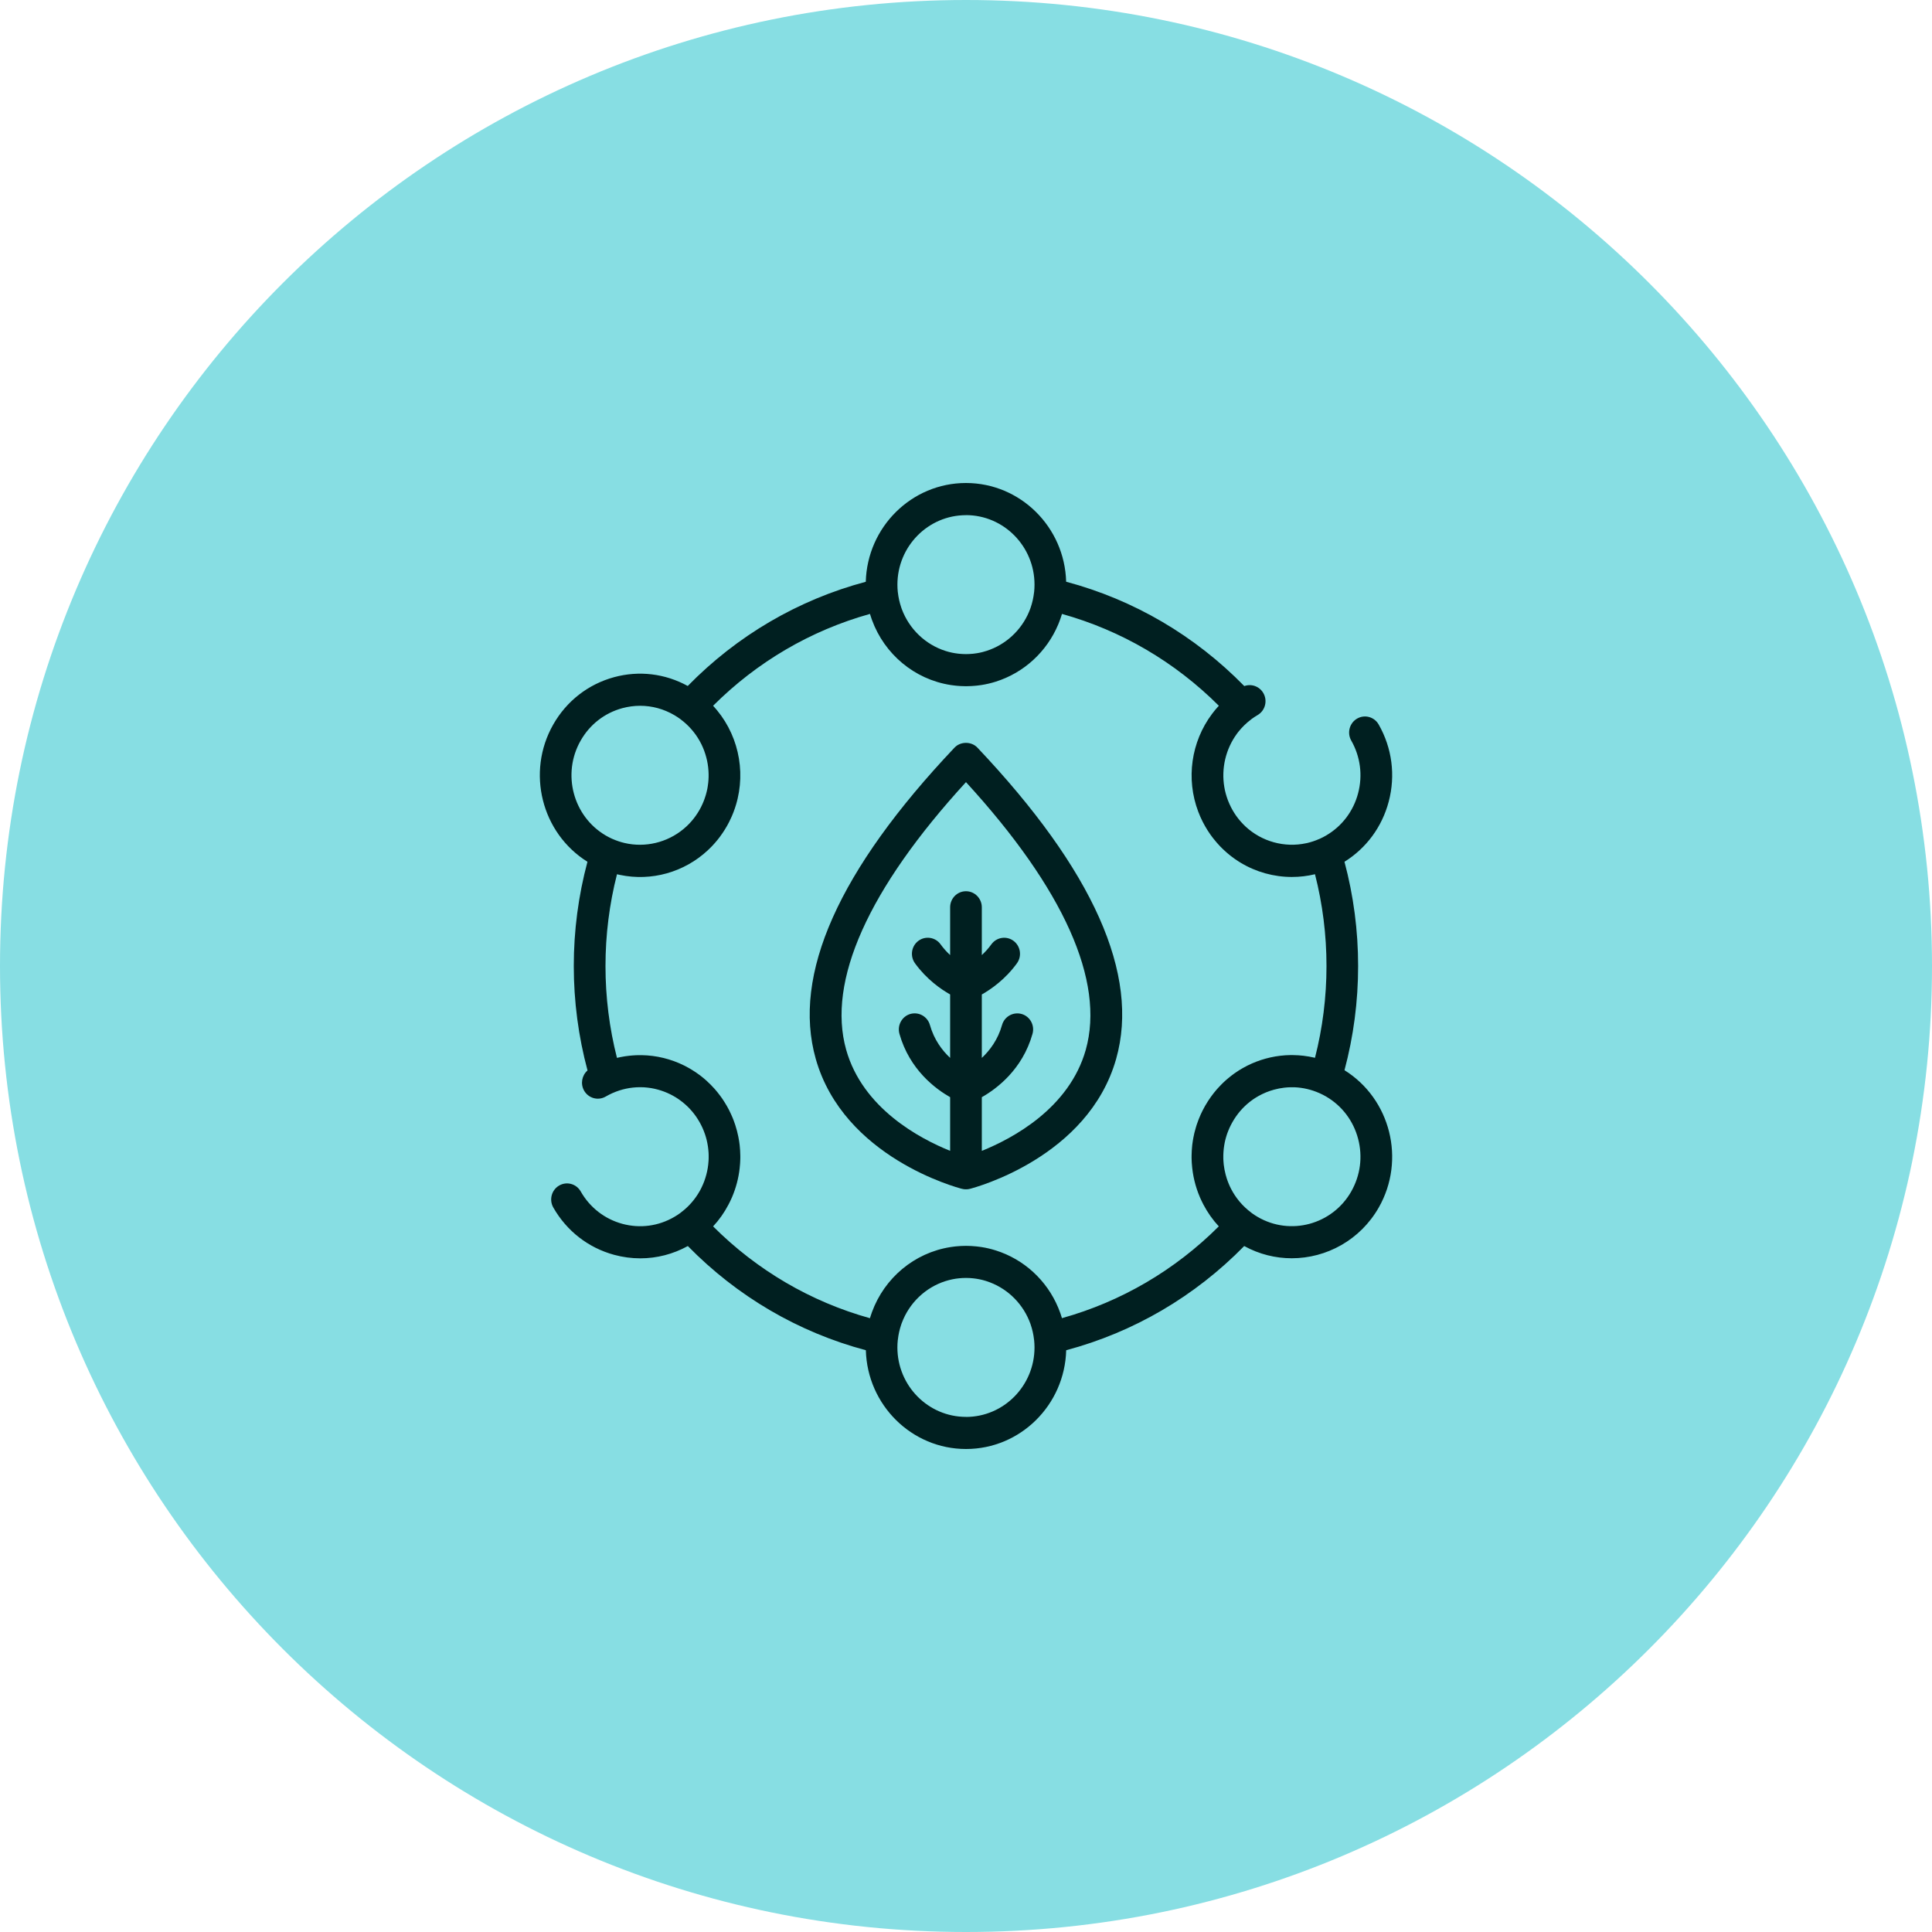 <svg xmlns="http://www.w3.org/2000/svg" width="80" height="80" viewBox="0 0 80 80" fill="none"><path d="M0 40C0 17.909 17.909 0 40 0C62.091 0 80 17.909 80 40C80 62.091 62.091 80 40 80C17.909 80 0 62.091 0 40Z" fill="#87DEE3"></path><path d="M39.838 49.228C39.841 49.228 39.845 49.229 39.848 49.229C39.866 49.234 39.885 49.237 39.904 49.24C39.91 49.241 39.917 49.242 39.923 49.243C39.948 49.246 39.973 49.247 39.998 49.247C40.024 49.247 40.049 49.246 40.074 49.243C40.08 49.242 40.087 49.241 40.093 49.24C40.112 49.237 40.131 49.233 40.149 49.229C40.153 49.229 40.156 49.228 40.159 49.228C40.359 49.177 45.062 47.929 46.218 43.843C47.203 40.362 45.27 36.027 40.472 30.957C40.224 30.695 39.773 30.695 39.525 30.957C34.726 36.026 32.792 40.362 33.778 43.843C34.934 47.929 39.638 49.177 39.837 49.228H39.838ZM39.999 32.386C44.045 36.804 45.759 40.627 44.96 43.468C44.277 45.894 41.92 47.145 40.655 47.655V45.432C41.259 45.09 42.335 44.295 42.754 42.809C42.854 42.456 42.652 42.087 42.304 41.987C41.955 41.889 41.592 42.09 41.492 42.444C41.32 43.054 40.985 43.497 40.655 43.806V41.179C41.045 40.958 41.631 40.548 42.109 39.888C42.323 39.593 42.26 39.176 41.968 38.959C41.676 38.742 41.266 38.806 41.051 39.102C40.926 39.274 40.791 39.422 40.655 39.548V37.57C40.655 37.202 40.361 36.904 39.998 36.904C39.636 36.904 39.343 37.202 39.343 37.57V39.548C39.208 39.422 39.071 39.274 38.946 39.101C38.732 38.805 38.321 38.742 38.029 38.958C37.737 39.175 37.674 39.592 37.888 39.888C38.366 40.548 38.953 40.958 39.343 41.178V43.805C39.013 43.496 38.678 43.053 38.506 42.443C38.406 42.09 38.043 41.887 37.694 41.986C37.346 42.087 37.145 42.456 37.244 42.809C37.663 44.294 38.739 45.089 39.343 45.432V47.654C38.078 47.144 35.721 45.893 35.038 43.468C34.238 40.627 35.953 36.804 39.999 32.386Z" fill="#001F20"></path><path d="M55.672 44.317C56.047 42.914 56.237 41.465 56.237 40C56.237 38.536 56.047 37.087 55.672 35.684C56.578 35.119 57.227 34.239 57.504 33.192C57.791 32.107 57.643 30.974 57.088 30C56.907 29.682 56.507 29.573 56.192 29.757C55.879 29.94 55.771 30.347 55.952 30.665C56.331 31.33 56.432 32.106 56.236 32.848C56.04 33.59 55.57 34.211 54.913 34.595C54.825 34.647 54.737 34.692 54.646 34.733C54.641 34.735 54.635 34.737 54.629 34.739C54.467 34.811 54.302 34.866 54.135 34.906C54.131 34.907 54.127 34.908 54.123 34.909C54.112 34.911 54.102 34.913 54.092 34.915C53.193 35.111 52.246 34.851 51.569 34.219C51.568 34.218 51.566 34.217 51.565 34.215C51.535 34.187 51.505 34.157 51.476 34.127C51.471 34.122 51.466 34.117 51.461 34.111C51.435 34.084 51.41 34.058 51.386 34.03C51.379 34.022 51.371 34.013 51.363 34.004C51.342 33.979 51.321 33.954 51.3 33.928C51.291 33.916 51.282 33.906 51.272 33.894C51.253 33.87 51.235 33.845 51.217 33.82C51.207 33.806 51.197 33.794 51.187 33.78C51.169 33.755 51.152 33.729 51.135 33.703C51.126 33.689 51.117 33.676 51.108 33.662C51.083 33.623 51.059 33.583 51.035 33.541C51.012 33.5 50.989 33.458 50.968 33.416C50.961 33.402 50.955 33.388 50.949 33.374C50.935 33.346 50.92 33.317 50.908 33.288C50.901 33.272 50.894 33.257 50.888 33.241C50.876 33.213 50.864 33.185 50.853 33.157C50.847 33.142 50.842 33.127 50.836 33.113C50.825 33.083 50.814 33.053 50.805 33.023C50.8 33.011 50.796 32.997 50.792 32.984C50.782 32.952 50.772 32.919 50.763 32.886C50.76 32.876 50.757 32.865 50.754 32.855C50.744 32.819 50.735 32.782 50.727 32.745C50.725 32.739 50.724 32.732 50.722 32.725C50.713 32.684 50.705 32.642 50.698 32.599C50.698 32.598 50.698 32.597 50.697 32.595C50.564 31.817 50.755 31.015 51.217 30.384C51.222 30.376 51.228 30.368 51.234 30.36C51.248 30.341 51.263 30.323 51.276 30.306C51.427 30.115 51.604 29.941 51.806 29.79C51.815 29.784 51.823 29.776 51.831 29.769C51.909 29.712 51.99 29.659 52.074 29.61C52.388 29.427 52.495 29.02 52.314 28.702C52.153 28.419 51.818 28.302 51.524 28.409C49.477 26.317 46.946 24.834 44.147 24.088C44.085 21.824 42.249 20 39.998 20C37.748 20 35.911 21.824 35.85 24.09C33.053 24.835 30.523 26.316 28.478 28.405C27.541 27.89 26.464 27.759 25.429 28.04C24.358 28.331 23.462 29.027 22.909 30C21.784 31.974 22.423 34.496 24.325 35.684C23.95 37.087 23.759 38.536 23.759 40C23.759 41.464 23.951 42.919 24.328 44.325C24.093 44.53 24.027 44.88 24.187 45.162C24.369 45.48 24.769 45.588 25.083 45.405C25.173 45.353 25.264 45.306 25.358 45.264C25.36 45.263 25.364 45.262 25.367 45.261C25.731 45.099 26.112 45.021 26.488 45.019C26.499 45.019 26.511 45.019 26.522 45.019C26.547 45.019 26.572 45.02 26.597 45.021C26.62 45.021 26.642 45.022 26.665 45.023C26.682 45.025 26.698 45.026 26.715 45.027C26.747 45.029 26.779 45.032 26.811 45.036C26.819 45.037 26.828 45.038 26.837 45.039C26.878 45.044 26.919 45.049 26.961 45.056C26.961 45.056 26.962 45.056 26.963 45.056C27.055 45.072 27.147 45.092 27.238 45.117C27.419 45.166 27.592 45.232 27.757 45.314C27.769 45.32 27.781 45.327 27.793 45.333C27.819 45.345 27.844 45.359 27.869 45.373C27.891 45.385 27.913 45.398 27.935 45.411C27.949 45.419 27.964 45.428 27.978 45.436C28.005 45.453 28.031 45.469 28.057 45.487C28.066 45.493 28.076 45.499 28.084 45.505C28.113 45.525 28.142 45.545 28.17 45.566C28.176 45.57 28.181 45.575 28.187 45.579C28.217 45.601 28.247 45.624 28.276 45.647C28.28 45.65 28.283 45.654 28.287 45.657C28.317 45.681 28.347 45.707 28.377 45.733C28.379 45.735 28.382 45.738 28.385 45.74C28.415 45.767 28.444 45.794 28.473 45.822C28.476 45.824 28.478 45.827 28.481 45.829C28.509 45.857 28.537 45.886 28.565 45.916C28.567 45.919 28.57 45.922 28.573 45.925C28.6 45.954 28.627 45.984 28.653 46.014C28.656 46.018 28.66 46.023 28.664 46.028C28.688 46.057 28.713 46.087 28.737 46.118C28.742 46.124 28.746 46.131 28.752 46.138C28.773 46.167 28.795 46.196 28.817 46.226C28.825 46.237 28.832 46.249 28.84 46.26C28.857 46.286 28.875 46.312 28.892 46.339C28.917 46.377 28.94 46.417 28.963 46.457C28.986 46.498 29.008 46.539 29.029 46.58C29.037 46.595 29.044 46.611 29.051 46.625C29.064 46.651 29.077 46.678 29.089 46.704C29.099 46.725 29.107 46.746 29.116 46.768C29.125 46.788 29.134 46.809 29.142 46.83C29.152 46.855 29.161 46.88 29.17 46.906C29.177 46.922 29.183 46.939 29.189 46.956C29.199 46.984 29.207 47.012 29.216 47.041C29.22 47.055 29.225 47.069 29.229 47.083C29.238 47.114 29.246 47.144 29.254 47.175C29.257 47.187 29.26 47.199 29.263 47.212C29.27 47.244 29.278 47.276 29.284 47.308C29.287 47.319 29.289 47.33 29.291 47.341C29.297 47.374 29.303 47.406 29.308 47.439C29.31 47.45 29.312 47.461 29.314 47.472C29.318 47.505 29.323 47.537 29.326 47.57C29.327 47.582 29.329 47.593 29.33 47.606C29.333 47.637 29.336 47.668 29.338 47.7C29.34 47.714 29.34 47.728 29.341 47.742C29.342 47.771 29.343 47.8 29.344 47.829C29.344 47.848 29.344 47.866 29.344 47.885C29.344 47.91 29.344 47.934 29.344 47.958C29.343 47.986 29.342 48.014 29.341 48.043C29.34 48.057 29.34 48.073 29.338 48.087C29.326 48.273 29.296 48.458 29.247 48.641C29.223 48.731 29.195 48.82 29.163 48.907C29.162 48.912 29.16 48.916 29.158 48.921C29.145 48.956 29.131 48.992 29.116 49.026C29.112 49.038 29.107 49.049 29.101 49.06C29.09 49.086 29.078 49.112 29.066 49.137C29.057 49.156 29.048 49.175 29.039 49.194C29.032 49.209 29.024 49.224 29.016 49.239C29.002 49.267 28.988 49.294 28.972 49.322C28.971 49.323 28.971 49.324 28.97 49.325C28.78 49.662 28.519 49.964 28.193 50.208C28.184 50.215 28.175 50.223 28.166 50.23C28.088 50.286 28.008 50.34 27.924 50.388C27.268 50.772 26.503 50.875 25.77 50.676C25.038 50.477 24.425 50.001 24.046 49.335C23.866 49.017 23.465 48.908 23.151 49.092C22.837 49.275 22.73 49.682 22.911 50C23.465 50.973 24.36 51.669 25.431 51.96C25.789 52.057 26.152 52.105 26.513 52.105C27.195 52.105 27.869 51.933 28.482 51.596C30.527 53.684 33.056 55.164 35.853 55.91C35.914 58.176 37.751 60 40.001 60C42.252 60 44.088 58.176 44.149 55.91C46.945 55.164 49.474 53.684 51.52 51.596C52.145 51.939 52.821 52.102 53.489 52.102C54.925 52.102 56.323 51.347 57.092 50C58.216 48.026 57.577 45.503 55.674 44.316L55.672 44.317ZM39.998 21.33C41.563 21.33 42.837 22.621 42.837 24.207C42.837 24.308 42.832 24.408 42.822 24.507C42.82 24.515 42.819 24.523 42.818 24.531C42.793 24.75 42.745 24.96 42.677 25.16C42.673 25.169 42.67 25.178 42.667 25.188C42.662 25.202 42.657 25.216 42.651 25.231C42.639 25.262 42.627 25.294 42.614 25.324C42.613 25.326 42.613 25.328 42.612 25.331C42.288 26.101 41.642 26.7 40.847 26.953C40.843 26.954 40.84 26.955 40.836 26.956C40.798 26.969 40.759 26.98 40.72 26.99C40.713 26.993 40.705 26.994 40.697 26.997C40.662 27.006 40.627 27.014 40.591 27.022C40.58 27.024 40.569 27.026 40.558 27.029C40.525 27.035 40.492 27.041 40.459 27.047C40.446 27.049 40.432 27.052 40.419 27.053C40.387 27.058 40.355 27.062 40.323 27.066C40.309 27.067 40.294 27.069 40.279 27.071C40.247 27.074 40.213 27.076 40.181 27.078C40.167 27.079 40.154 27.081 40.14 27.081C40.093 27.084 40.046 27.085 39.999 27.085C39.952 27.085 39.904 27.084 39.858 27.081C39.844 27.081 39.831 27.079 39.817 27.078C39.784 27.076 39.751 27.074 39.717 27.071C39.703 27.069 39.688 27.067 39.674 27.066C39.642 27.062 39.61 27.058 39.578 27.053C39.564 27.052 39.551 27.049 39.538 27.047C39.505 27.042 39.472 27.036 39.439 27.029C39.428 27.026 39.417 27.024 39.406 27.022C39.37 27.014 39.336 27.006 39.3 26.997C39.293 26.995 39.285 26.993 39.277 26.991C39.238 26.98 39.199 26.969 39.161 26.957C39.157 26.956 39.154 26.955 39.151 26.954C38.318 26.689 37.649 26.045 37.342 25.222C37.338 25.212 37.334 25.202 37.331 25.191C37.325 25.176 37.321 25.161 37.316 25.146C37.249 24.95 37.203 24.746 37.179 24.533C37.178 24.525 37.176 24.517 37.175 24.508C37.165 24.41 37.16 24.31 37.16 24.209C37.16 22.622 38.433 21.332 39.999 21.332L39.998 21.33ZM36.023 25.419C36.025 25.424 36.026 25.429 36.028 25.434C36.035 25.458 36.042 25.48 36.05 25.503C36.063 25.546 36.078 25.589 36.093 25.633C36.097 25.645 36.102 25.659 36.107 25.672C36.624 27.087 37.862 28.127 39.352 28.363C39.367 28.365 39.383 28.367 39.399 28.37C39.447 28.377 39.494 28.383 39.542 28.388C39.563 28.391 39.583 28.393 39.604 28.395C39.651 28.399 39.697 28.403 39.744 28.406C39.764 28.407 39.783 28.409 39.803 28.409C39.868 28.412 39.933 28.415 39.999 28.415C40.066 28.415 40.13 28.413 40.196 28.409C40.216 28.408 40.235 28.407 40.255 28.406C40.301 28.403 40.347 28.399 40.394 28.395C40.415 28.394 40.435 28.391 40.456 28.389C40.504 28.384 40.551 28.377 40.598 28.371C40.614 28.369 40.631 28.366 40.647 28.364C40.847 28.332 41.042 28.286 41.232 28.226C42.394 27.86 43.343 26.991 43.819 25.856C43.824 25.843 43.828 25.831 43.834 25.82C43.851 25.778 43.867 25.735 43.883 25.692C43.893 25.666 43.902 25.64 43.911 25.614C43.92 25.588 43.929 25.561 43.938 25.535C43.95 25.497 43.962 25.459 43.974 25.421C46.426 26.105 48.65 27.407 50.47 29.224C50.468 29.226 50.466 29.229 50.464 29.231C50.444 29.252 50.425 29.274 50.405 29.296C50.379 29.325 50.353 29.356 50.327 29.386C50.316 29.399 50.305 29.413 50.293 29.427C50.256 29.472 50.221 29.518 50.186 29.564C50.185 29.566 50.184 29.567 50.183 29.568C49.325 30.715 49.099 32.247 49.618 33.613C49.625 33.63 49.632 33.647 49.639 33.663C49.656 33.707 49.674 33.75 49.692 33.794C49.701 33.814 49.71 33.834 49.719 33.855C49.738 33.896 49.758 33.938 49.778 33.979C49.787 33.998 49.796 34.016 49.805 34.035C49.835 34.093 49.866 34.151 49.899 34.209C49.931 34.266 49.965 34.321 49.999 34.376C50.01 34.393 50.022 34.41 50.033 34.427C50.057 34.464 50.081 34.501 50.106 34.537C50.12 34.557 50.135 34.577 50.148 34.596C50.172 34.628 50.195 34.66 50.22 34.692C50.236 34.712 50.251 34.732 50.267 34.751C50.291 34.783 50.317 34.813 50.343 34.843C50.358 34.862 50.373 34.88 50.389 34.898C50.422 34.936 50.456 34.972 50.489 35.008C50.505 35.025 50.52 35.041 50.535 35.057C50.571 35.094 50.607 35.13 50.645 35.166C50.663 35.183 50.68 35.199 50.699 35.216C50.727 35.242 50.756 35.269 50.785 35.294C50.803 35.31 50.822 35.326 50.842 35.343C50.872 35.368 50.903 35.394 50.935 35.419C50.951 35.432 50.969 35.446 50.986 35.459C51.028 35.491 51.07 35.523 51.113 35.553C51.12 35.558 51.126 35.563 51.133 35.568C51.751 36.001 52.474 36.255 53.222 36.304C53.227 36.304 53.232 36.305 53.237 36.305C53.272 36.307 53.308 36.309 53.343 36.31C53.365 36.311 53.386 36.312 53.408 36.312C53.431 36.312 53.455 36.313 53.478 36.313C53.486 36.313 53.493 36.313 53.502 36.313C53.822 36.313 54.14 36.275 54.451 36.2C54.767 37.437 54.927 38.712 54.927 40.001C54.927 41.289 54.767 42.564 54.451 43.801C54.29 43.763 54.126 43.734 53.962 43.715C53.955 43.715 53.949 43.714 53.943 43.714C53.893 43.708 53.843 43.703 53.793 43.7C53.784 43.699 53.775 43.698 53.766 43.698C53.701 43.694 53.637 43.691 53.573 43.69C53.53 43.689 53.488 43.688 53.446 43.688C53.429 43.688 53.412 43.69 53.395 43.69C53.344 43.691 53.293 43.693 53.243 43.696C53.233 43.697 53.223 43.697 53.213 43.698C52.67 43.735 52.139 43.881 51.653 44.124C51.597 44.153 51.543 44.182 51.489 44.212C51.481 44.217 51.472 44.221 51.465 44.225C51.416 44.253 51.367 44.282 51.318 44.312C51.31 44.317 51.302 44.322 51.294 44.327C51.243 44.359 51.192 44.393 51.143 44.428C51.12 44.443 51.099 44.46 51.077 44.475C51.05 44.495 51.023 44.515 50.997 44.535C50.971 44.555 50.945 44.575 50.92 44.596C50.898 44.613 50.877 44.631 50.855 44.649C50.828 44.671 50.802 44.693 50.776 44.716C50.756 44.734 50.736 44.752 50.716 44.77C50.691 44.794 50.665 44.817 50.641 44.84C50.618 44.863 50.595 44.886 50.572 44.909C50.538 44.943 50.505 44.978 50.472 45.014C50.444 45.043 50.417 45.072 50.391 45.102C50.374 45.121 50.359 45.141 50.342 45.16C50.316 45.19 50.291 45.221 50.266 45.253C50.252 45.271 50.237 45.289 50.224 45.307C50.197 45.342 50.17 45.378 50.144 45.414C50.133 45.43 50.122 45.445 50.111 45.461C50.08 45.506 50.049 45.551 50.019 45.597C50.014 45.605 50.009 45.612 50.005 45.62C49.968 45.677 49.933 45.735 49.899 45.794C49.866 45.853 49.834 45.913 49.803 45.973C49.799 45.981 49.795 45.989 49.791 45.997C49.766 46.046 49.743 46.096 49.72 46.145C49.712 46.163 49.705 46.181 49.697 46.199C49.679 46.239 49.662 46.279 49.646 46.32C49.637 46.342 49.628 46.364 49.62 46.387C49.606 46.423 49.593 46.459 49.581 46.495C49.571 46.52 49.562 46.546 49.553 46.572C49.543 46.603 49.534 46.635 49.524 46.667C49.504 46.733 49.486 46.799 49.469 46.866C49.465 46.882 49.46 46.898 49.456 46.915C49.446 46.956 49.438 46.996 49.43 47.037C49.426 47.056 49.422 47.075 49.418 47.093C49.41 47.134 49.403 47.175 49.396 47.216C49.394 47.234 49.391 47.252 49.388 47.27C49.381 47.312 49.376 47.354 49.37 47.396C49.369 47.412 49.367 47.428 49.365 47.444C49.352 47.573 49.343 47.703 49.342 47.833C49.342 47.865 49.341 47.898 49.341 47.93C49.341 47.957 49.342 47.982 49.343 48.009C49.344 48.05 49.346 48.093 49.348 48.134C49.349 48.153 49.35 48.171 49.352 48.189C49.384 48.663 49.495 49.127 49.681 49.564C49.686 49.576 49.691 49.589 49.697 49.601C49.716 49.643 49.735 49.685 49.755 49.727C49.766 49.749 49.777 49.772 49.788 49.794C49.801 49.821 49.815 49.847 49.828 49.874C50.001 50.205 50.216 50.51 50.468 50.781C48.648 52.597 46.425 53.899 43.973 54.582C43.962 54.544 43.95 54.506 43.937 54.468C43.928 54.441 43.92 54.415 43.911 54.389C43.901 54.362 43.892 54.337 43.882 54.311C43.866 54.268 43.85 54.225 43.832 54.183C43.828 54.171 43.823 54.159 43.818 54.147C43.343 53.011 42.394 52.142 41.231 51.777C41.042 51.717 40.846 51.67 40.647 51.639C40.63 51.637 40.614 51.634 40.598 51.632C40.55 51.625 40.503 51.619 40.456 51.614C40.435 51.612 40.414 51.609 40.393 51.608C40.347 51.603 40.301 51.599 40.254 51.597C40.235 51.596 40.215 51.594 40.196 51.593C40.13 51.591 40.065 51.588 39.999 51.588C39.933 51.588 39.867 51.59 39.802 51.593C39.782 51.595 39.763 51.596 39.743 51.597C39.697 51.6 39.65 51.603 39.603 51.608C39.583 51.61 39.563 51.612 39.542 51.614C39.494 51.62 39.446 51.626 39.398 51.633C39.383 51.636 39.367 51.638 39.351 51.64C37.861 51.876 36.623 52.916 36.106 54.332C36.102 54.345 36.097 54.358 36.093 54.37C36.078 54.414 36.063 54.457 36.049 54.5C36.041 54.523 36.034 54.546 36.027 54.569C36.025 54.574 36.024 54.579 36.022 54.584C33.57 53.901 31.346 52.599 29.528 50.782C29.779 50.513 29.991 50.211 30.163 49.883C30.179 49.853 30.195 49.822 30.21 49.791C30.22 49.772 30.23 49.752 30.239 49.732C30.261 49.687 30.282 49.641 30.302 49.595C30.306 49.586 30.31 49.577 30.314 49.568C30.476 49.187 30.582 48.785 30.628 48.373C30.628 48.373 30.628 48.372 30.628 48.371C30.635 48.312 30.64 48.252 30.644 48.193C30.646 48.172 30.646 48.151 30.648 48.13C30.651 48.092 30.652 48.053 30.653 48.014C30.653 47.985 30.655 47.957 30.655 47.928C30.655 47.9 30.655 47.872 30.654 47.845C30.652 47.705 30.644 47.566 30.629 47.427C30.628 47.419 30.627 47.41 30.626 47.402C30.62 47.355 30.614 47.308 30.607 47.262C30.605 47.25 30.603 47.238 30.601 47.226C30.594 47.179 30.586 47.133 30.576 47.087C30.575 47.077 30.572 47.067 30.57 47.057C30.539 46.903 30.499 46.75 30.451 46.601C30.449 46.595 30.448 46.59 30.446 46.585C30.434 46.546 30.419 46.507 30.405 46.468C30.398 46.447 30.39 46.426 30.383 46.405C30.37 46.37 30.356 46.335 30.342 46.3C30.332 46.276 30.322 46.252 30.311 46.227C30.297 46.195 30.283 46.162 30.267 46.129C30.256 46.103 30.243 46.078 30.231 46.053C30.216 46.021 30.201 45.989 30.185 45.958C30.172 45.934 30.159 45.91 30.146 45.886C30.13 45.856 30.114 45.826 30.097 45.796C30.08 45.766 30.061 45.736 30.043 45.706C30.029 45.684 30.017 45.661 30.002 45.639C29.983 45.608 29.963 45.579 29.944 45.549C29.928 45.526 29.913 45.503 29.898 45.48C29.877 45.45 29.855 45.421 29.834 45.391C29.819 45.37 29.804 45.35 29.788 45.33C29.765 45.299 29.742 45.269 29.718 45.24C29.705 45.223 29.691 45.207 29.677 45.19C29.651 45.158 29.624 45.126 29.597 45.095C29.593 45.09 29.589 45.086 29.585 45.082C29.48 44.965 29.371 44.854 29.255 44.75C29.247 44.743 29.239 44.736 29.231 44.728C29.197 44.698 29.162 44.669 29.127 44.639C29.116 44.63 29.105 44.621 29.095 44.613C29.06 44.584 29.025 44.556 28.989 44.529C28.978 44.522 28.968 44.514 28.957 44.506C28.854 44.429 28.747 44.357 28.637 44.291C28.607 44.273 28.577 44.255 28.547 44.238C28.527 44.226 28.506 44.215 28.486 44.204C28.447 44.182 28.407 44.161 28.367 44.14C28.354 44.134 28.341 44.127 28.328 44.12C27.782 43.849 27.18 43.701 26.568 43.692C26.567 43.692 26.566 43.692 26.564 43.692C26.499 43.691 26.433 43.691 26.367 43.694C26.355 43.694 26.342 43.695 26.33 43.695C26.284 43.697 26.237 43.7 26.191 43.704C26.157 43.706 26.123 43.709 26.089 43.713C26.066 43.715 26.042 43.718 26.018 43.721C25.977 43.725 25.936 43.731 25.894 43.737C25.882 43.739 25.869 43.742 25.856 43.743C25.753 43.76 25.65 43.779 25.547 43.804C25.232 42.567 25.072 41.291 25.072 40.003C25.072 38.715 25.232 37.438 25.548 36.201C25.551 36.202 25.554 36.203 25.556 36.203C25.594 36.212 25.632 36.22 25.67 36.228C26.979 36.503 28.333 36.116 29.307 35.21C29.311 35.206 29.315 35.203 29.318 35.199C29.346 35.173 29.373 35.147 29.401 35.119C29.412 35.108 29.423 35.097 29.434 35.086C29.456 35.063 29.479 35.041 29.501 35.017C29.52 34.996 29.539 34.975 29.558 34.954C29.573 34.939 29.587 34.923 29.601 34.907C29.636 34.867 29.669 34.828 29.702 34.788C29.708 34.78 29.714 34.772 29.72 34.765C29.748 34.73 29.776 34.694 29.804 34.658C29.811 34.649 29.817 34.639 29.823 34.631C29.85 34.594 29.877 34.557 29.903 34.518C29.909 34.511 29.913 34.504 29.918 34.497C29.948 34.452 29.978 34.407 30.007 34.361C30.007 34.361 30.007 34.36 30.008 34.36C30.039 34.31 30.069 34.261 30.098 34.209C30.112 34.185 30.124 34.161 30.137 34.138C30.154 34.106 30.171 34.075 30.188 34.042C30.201 34.016 30.214 33.989 30.227 33.961C30.243 33.928 30.259 33.895 30.274 33.862C30.286 33.837 30.297 33.812 30.308 33.787C30.324 33.748 30.34 33.709 30.356 33.67C30.364 33.65 30.372 33.631 30.379 33.611C30.921 32.184 30.649 30.575 29.694 29.415C29.689 29.409 29.684 29.403 29.68 29.398C29.646 29.357 29.611 29.317 29.576 29.278C29.564 29.265 29.553 29.252 29.541 29.239C29.537 29.234 29.532 29.229 29.528 29.224C31.347 27.407 33.57 26.105 36.023 25.421V25.419ZM24.045 30.665C24.423 29.999 25.036 29.523 25.768 29.324C26.013 29.258 26.261 29.225 26.508 29.225C26.999 29.225 27.485 29.356 27.922 29.612C28.009 29.663 28.093 29.719 28.175 29.778C28.18 29.783 28.185 29.788 28.191 29.792C28.513 30.033 28.772 30.332 28.962 30.664C28.965 30.67 28.968 30.676 28.971 30.681C28.985 30.705 28.997 30.729 29.01 30.754C29.02 30.772 29.029 30.79 29.039 30.809C29.047 30.825 29.054 30.841 29.062 30.857C29.075 30.886 29.088 30.914 29.101 30.943C29.105 30.952 29.108 30.961 29.112 30.969C29.128 31.007 29.143 31.045 29.158 31.083C29.158 31.085 29.16 31.087 29.16 31.09C29.192 31.177 29.221 31.267 29.245 31.359C29.294 31.542 29.324 31.727 29.336 31.913C29.337 31.927 29.337 31.942 29.338 31.956C29.34 31.985 29.341 32.014 29.342 32.042C29.342 32.067 29.342 32.091 29.342 32.115C29.342 32.134 29.342 32.152 29.342 32.171C29.341 32.2 29.34 32.229 29.338 32.258C29.338 32.272 29.337 32.286 29.336 32.301C29.334 32.332 29.331 32.363 29.328 32.394C29.327 32.407 29.326 32.419 29.324 32.431C29.32 32.463 29.316 32.495 29.311 32.527C29.31 32.539 29.308 32.55 29.306 32.562C29.301 32.594 29.295 32.626 29.29 32.658C29.287 32.67 29.284 32.682 29.282 32.694C29.276 32.725 29.269 32.756 29.261 32.787C29.258 32.801 29.254 32.815 29.25 32.829C29.243 32.857 29.235 32.886 29.227 32.915C29.222 32.931 29.216 32.948 29.211 32.965C29.203 32.99 29.195 33.016 29.186 33.042C29.18 33.062 29.172 33.082 29.165 33.102C29.157 33.124 29.148 33.146 29.14 33.169C29.13 33.194 29.119 33.218 29.109 33.243C29.101 33.26 29.095 33.277 29.087 33.294C29.073 33.325 29.058 33.356 29.043 33.387C29.038 33.398 29.033 33.408 29.028 33.419C29.006 33.461 28.985 33.501 28.961 33.543C28.937 33.584 28.913 33.625 28.887 33.665C28.88 33.676 28.872 33.687 28.864 33.699C28.846 33.727 28.828 33.755 28.808 33.782C28.799 33.795 28.79 33.806 28.782 33.818C28.762 33.844 28.743 33.87 28.723 33.896C28.714 33.907 28.706 33.917 28.697 33.928C28.676 33.954 28.654 33.98 28.633 34.005C28.625 34.014 28.617 34.023 28.61 34.031C28.585 34.058 28.561 34.085 28.536 34.111C28.531 34.117 28.524 34.123 28.518 34.129C28.49 34.158 28.462 34.185 28.433 34.213C28.43 34.216 28.427 34.219 28.423 34.222C27.775 34.824 26.883 35.088 26.021 34.939C26.018 34.938 26.014 34.937 26.011 34.937C25.98 34.932 25.949 34.925 25.918 34.918C25.902 34.915 25.886 34.912 25.871 34.908C25.87 34.908 25.869 34.908 25.868 34.908C25.699 34.869 25.531 34.813 25.366 34.74C25.361 34.738 25.357 34.737 25.352 34.735C25.261 34.694 25.171 34.648 25.082 34.596C23.727 33.802 23.26 32.04 24.044 30.666L24.045 30.665ZM39.998 58.67C38.433 58.67 37.159 57.379 37.159 55.793C37.159 55.691 37.164 55.592 37.175 55.493C37.176 55.485 37.178 55.477 37.179 55.469C37.202 55.256 37.249 55.051 37.315 54.856C37.32 54.841 37.325 54.826 37.33 54.811C37.334 54.8 37.338 54.79 37.342 54.78C37.648 53.956 38.317 53.312 39.15 53.048C39.154 53.046 39.157 53.045 39.16 53.045C39.199 53.032 39.238 53.021 39.277 53.011C39.284 53.009 39.292 53.007 39.3 53.005C39.335 52.996 39.37 52.988 39.406 52.98C39.417 52.978 39.428 52.975 39.438 52.973C39.471 52.967 39.505 52.961 39.537 52.955C39.551 52.953 39.564 52.95 39.577 52.948C39.609 52.944 39.641 52.94 39.673 52.936C39.688 52.934 39.703 52.933 39.717 52.931C39.75 52.928 39.783 52.926 39.816 52.923C39.83 52.922 39.843 52.921 39.857 52.92C39.904 52.918 39.951 52.917 39.998 52.917C40.045 52.917 40.093 52.918 40.139 52.92C40.153 52.921 40.166 52.922 40.18 52.923C40.213 52.926 40.246 52.928 40.279 52.931C40.294 52.933 40.308 52.934 40.323 52.936C40.355 52.94 40.386 52.944 40.418 52.948C40.431 52.95 40.445 52.953 40.458 52.955C40.492 52.96 40.525 52.966 40.557 52.973C40.568 52.975 40.579 52.978 40.591 52.98C40.626 52.987 40.661 52.996 40.697 53.005C40.705 53.007 40.712 53.009 40.72 53.011C40.759 53.022 40.797 53.033 40.836 53.045C40.839 53.046 40.843 53.048 40.846 53.049C41.642 53.302 42.288 53.901 42.611 54.671C42.612 54.674 42.613 54.675 42.614 54.678C42.627 54.709 42.639 54.74 42.65 54.771C42.655 54.785 42.662 54.8 42.667 54.814C42.67 54.823 42.673 54.833 42.676 54.842C42.745 55.042 42.793 55.252 42.817 55.471C42.818 55.479 42.82 55.487 42.821 55.495C42.831 55.594 42.837 55.693 42.837 55.795C42.837 57.381 41.563 58.672 39.998 58.672L39.998 58.67ZM55.953 49.336C55.17 50.709 53.43 51.182 52.074 50.388C51.993 50.341 51.914 50.289 51.838 50.234C51.828 50.226 51.817 50.216 51.806 50.208C51.446 49.939 51.165 49.598 50.971 49.218C50.969 49.214 50.967 49.21 50.965 49.205C50.951 49.178 50.938 49.15 50.924 49.121C50.917 49.105 50.909 49.09 50.903 49.073C50.894 49.053 50.885 49.033 50.877 49.013C50.866 48.987 50.856 48.961 50.846 48.935C50.842 48.922 50.836 48.909 50.832 48.897C50.819 48.861 50.807 48.827 50.795 48.791C50.794 48.785 50.791 48.779 50.79 48.772C50.776 48.729 50.763 48.685 50.752 48.642C50.715 48.502 50.688 48.362 50.672 48.222C50.672 48.221 50.672 48.22 50.672 48.218C50.668 48.176 50.664 48.134 50.661 48.092C50.659 48.07 50.658 48.048 50.657 48.026C50.656 48.005 50.655 47.983 50.655 47.962C50.654 47.934 50.655 47.905 50.655 47.877C50.655 47.862 50.655 47.848 50.655 47.833C50.656 47.802 50.657 47.77 50.659 47.739C50.66 47.727 50.66 47.715 50.661 47.703C50.663 47.67 50.666 47.638 50.669 47.605C50.67 47.594 50.671 47.584 50.672 47.572C50.676 47.54 50.68 47.507 50.685 47.474C50.687 47.463 50.688 47.452 50.69 47.441C50.695 47.409 50.701 47.377 50.707 47.344C50.709 47.332 50.712 47.319 50.714 47.307C50.721 47.277 50.727 47.247 50.734 47.217C50.738 47.202 50.742 47.187 50.746 47.171C50.753 47.144 50.76 47.117 50.768 47.09C50.774 47.07 50.78 47.051 50.786 47.031C50.793 47.009 50.8 46.986 50.807 46.964C50.817 46.937 50.827 46.911 50.836 46.885C50.842 46.869 50.847 46.854 50.854 46.839C50.869 46.799 50.885 46.761 50.902 46.723C50.903 46.72 50.904 46.717 50.906 46.714C50.944 46.628 50.988 46.544 51.035 46.461C51.082 46.378 51.133 46.297 51.187 46.221C51.188 46.219 51.189 46.218 51.19 46.217C51.215 46.181 51.241 46.146 51.268 46.111C51.276 46.102 51.284 46.093 51.291 46.083C51.312 46.057 51.332 46.032 51.353 46.007C51.365 45.994 51.377 45.98 51.389 45.967C51.407 45.947 51.425 45.927 51.443 45.907C51.458 45.892 51.472 45.877 51.487 45.862C51.504 45.846 51.52 45.829 51.537 45.812C51.553 45.797 51.57 45.782 51.586 45.766C51.603 45.751 51.619 45.736 51.635 45.721C51.652 45.707 51.669 45.692 51.687 45.678C51.704 45.663 51.722 45.648 51.739 45.635C51.756 45.621 51.773 45.608 51.789 45.596C51.81 45.58 51.829 45.566 51.85 45.551C51.865 45.54 51.88 45.53 51.895 45.519C51.919 45.502 51.944 45.486 51.969 45.47C51.98 45.462 51.992 45.455 52.004 45.448C52.036 45.428 52.068 45.409 52.101 45.39C52.105 45.388 52.109 45.385 52.114 45.383C52.315 45.27 52.531 45.181 52.758 45.12C52.895 45.082 53.032 45.056 53.17 45.04C53.171 45.04 53.174 45.04 53.175 45.039C53.215 45.035 53.254 45.031 53.293 45.028C53.303 45.028 53.313 45.026 53.323 45.026C53.352 45.024 53.382 45.023 53.411 45.022C53.43 45.022 53.449 45.021 53.468 45.021C53.486 45.021 53.504 45.021 53.522 45.021C53.551 45.021 53.58 45.021 53.609 45.022C53.611 45.022 53.614 45.022 53.617 45.022C53.957 45.038 54.3 45.116 54.629 45.262C54.633 45.263 54.635 45.264 54.639 45.266C54.732 45.307 54.824 45.354 54.913 45.406C55.57 45.79 56.039 46.41 56.236 47.153C56.432 47.895 56.331 48.67 55.952 49.336L55.953 49.336Z" fill="#001F20"></path></svg>